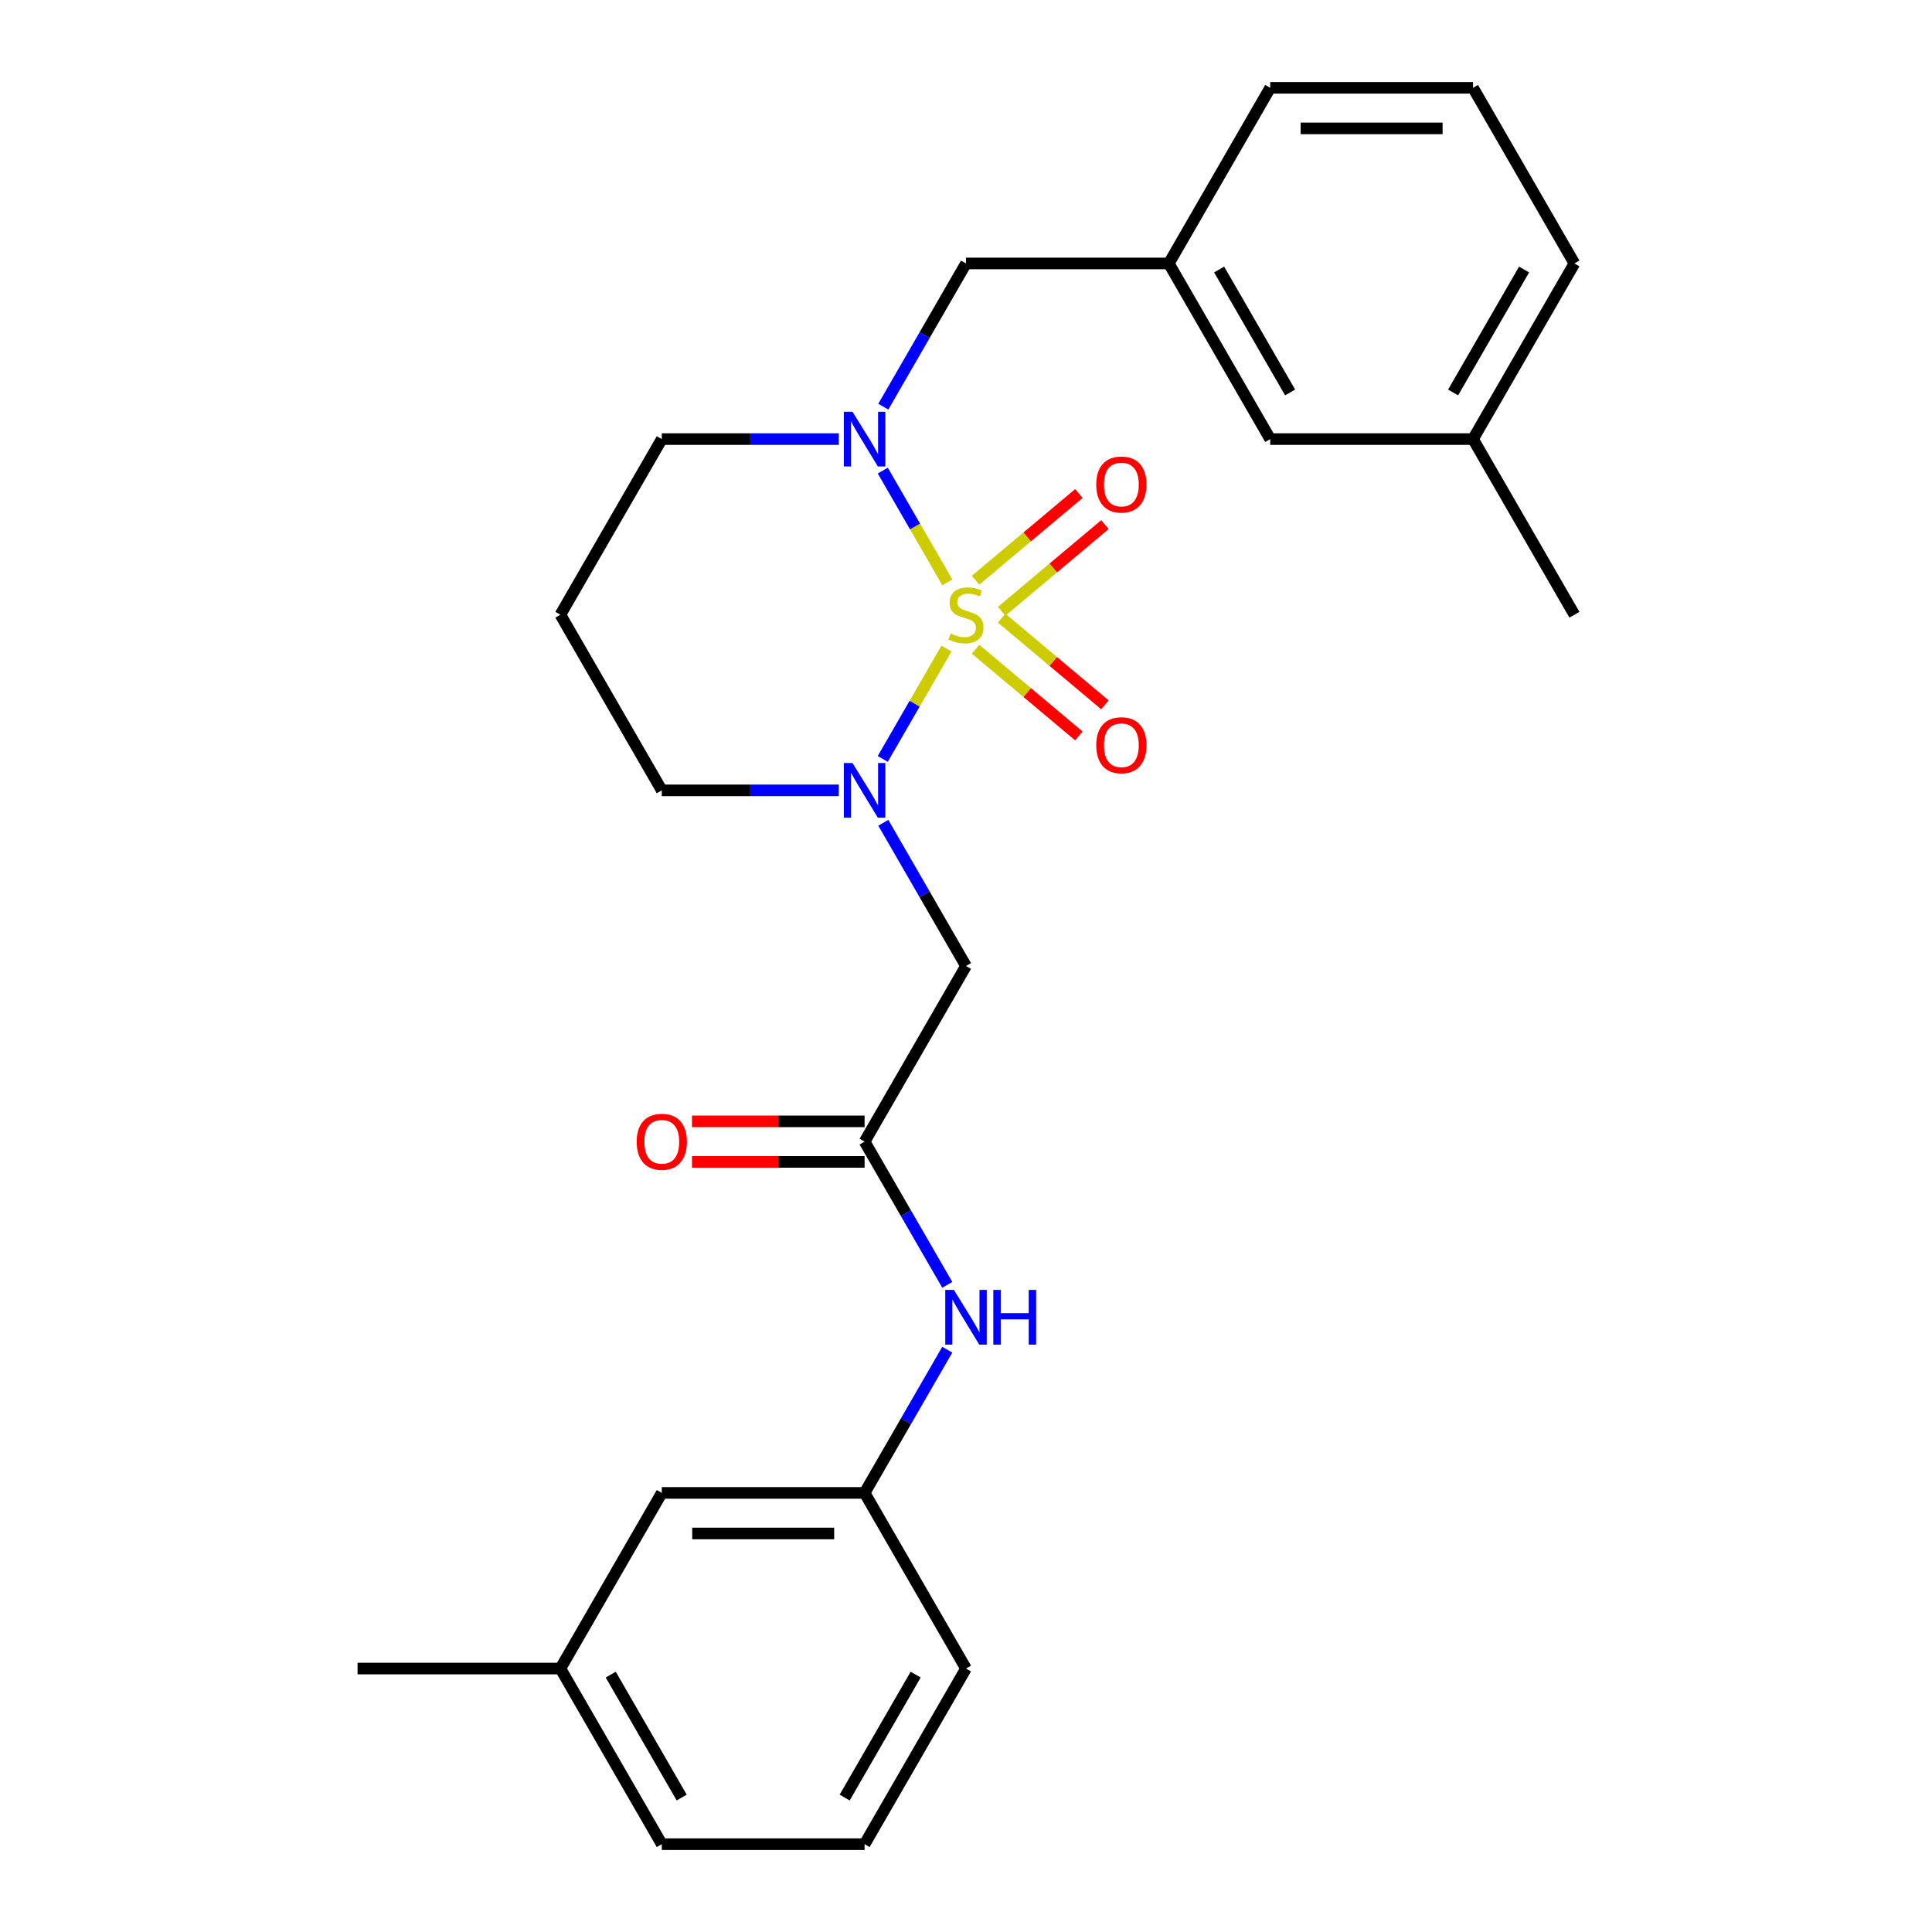 <?xml version='1.0' encoding='iso-8859-1'?>
<svg version='1.1' baseProfile='full'
              xmlns='http://www.w3.org/2000/svg'
                      xmlns:rdkit='http://www.rdkit.org/xml'
                      xmlns:xlink='http://www.w3.org/1999/xlink'
                  xml:space='preserve'
width='1000px' height='1000px' viewBox='0 0 1000 1000'>
<!-- END OF HEADER -->
<rect style='opacity:1.0;fill:#FFFFFF;stroke:none' width='1000' height='1000' x='0' y='0'> </rect>
<path class='bond-0' d='M 489.894,335.686 L 473.403,364.249' style='fill:none;fill-rule:evenodd;stroke:#CCCC00;stroke-width:6px;stroke-linecap:butt;stroke-linejoin:miter;stroke-opacity:1' />
<path class='bond-0' d='M 473.403,364.249 L 456.912,392.812' style='fill:none;fill-rule:evenodd;stroke:#0000FF;stroke-width:6px;stroke-linecap:butt;stroke-linejoin:miter;stroke-opacity:1' />
<path class='bond-1' d='M 490.333,301.437 L 473.629,272.506' style='fill:none;fill-rule:evenodd;stroke:#CCCC00;stroke-width:6px;stroke-linecap:butt;stroke-linejoin:miter;stroke-opacity:1' />
<path class='bond-1' d='M 473.629,272.506 L 456.925,243.574' style='fill:none;fill-rule:evenodd;stroke:#0000FF;stroke-width:6px;stroke-linecap:butt;stroke-linejoin:miter;stroke-opacity:1' />
<path class='bond-4' d='M 518.452,316.402 L 545.185,293.97' style='fill:none;fill-rule:evenodd;stroke:#CCCC00;stroke-width:6px;stroke-linecap:butt;stroke-linejoin:miter;stroke-opacity:1' />
<path class='bond-4' d='M 545.185,293.97 L 571.919,271.538' style='fill:none;fill-rule:evenodd;stroke:#FF0000;stroke-width:6px;stroke-linecap:butt;stroke-linejoin:miter;stroke-opacity:1' />
<path class='bond-4' d='M 504.957,300.319 L 531.69,277.887' style='fill:none;fill-rule:evenodd;stroke:#CCCC00;stroke-width:6px;stroke-linecap:butt;stroke-linejoin:miter;stroke-opacity:1' />
<path class='bond-4' d='M 531.69,277.887 L 558.424,255.455' style='fill:none;fill-rule:evenodd;stroke:#FF0000;stroke-width:6px;stroke-linecap:butt;stroke-linejoin:miter;stroke-opacity:1' />
<path class='bond-5' d='M 504.957,336.044 L 531.69,358.476' style='fill:none;fill-rule:evenodd;stroke:#CCCC00;stroke-width:6px;stroke-linecap:butt;stroke-linejoin:miter;stroke-opacity:1' />
<path class='bond-5' d='M 531.69,358.476 L 558.424,380.909' style='fill:none;fill-rule:evenodd;stroke:#FF0000;stroke-width:6px;stroke-linecap:butt;stroke-linejoin:miter;stroke-opacity:1' />
<path class='bond-5' d='M 518.452,319.962 L 545.185,342.394' style='fill:none;fill-rule:evenodd;stroke:#CCCC00;stroke-width:6px;stroke-linecap:butt;stroke-linejoin:miter;stroke-opacity:1' />
<path class='bond-5' d='M 545.185,342.394 L 571.919,364.826' style='fill:none;fill-rule:evenodd;stroke:#FF0000;stroke-width:6px;stroke-linecap:butt;stroke-linejoin:miter;stroke-opacity:1' />
<path class='bond-2' d='M 457.204,425.875 L 478.602,462.938' style='fill:none;fill-rule:evenodd;stroke:#0000FF;stroke-width:6px;stroke-linecap:butt;stroke-linejoin:miter;stroke-opacity:1' />
<path class='bond-2' d='M 478.602,462.938 L 500,500' style='fill:none;fill-rule:evenodd;stroke:#000000;stroke-width:6px;stroke-linecap:butt;stroke-linejoin:miter;stroke-opacity:1' />
<path class='bond-11' d='M 434.149,409.091 L 388.345,409.091' style='fill:none;fill-rule:evenodd;stroke:#0000FF;stroke-width:6px;stroke-linecap:butt;stroke-linejoin:miter;stroke-opacity:1' />
<path class='bond-11' d='M 388.345,409.091 L 342.541,409.091' style='fill:none;fill-rule:evenodd;stroke:#000000;stroke-width:6px;stroke-linecap:butt;stroke-linejoin:miter;stroke-opacity:1' />
<path class='bond-6' d='M 457.204,210.488 L 478.602,173.426' style='fill:none;fill-rule:evenodd;stroke:#0000FF;stroke-width:6px;stroke-linecap:butt;stroke-linejoin:miter;stroke-opacity:1' />
<path class='bond-6' d='M 478.602,173.426 L 500,136.364' style='fill:none;fill-rule:evenodd;stroke:#000000;stroke-width:6px;stroke-linecap:butt;stroke-linejoin:miter;stroke-opacity:1' />
<path class='bond-12' d='M 434.149,227.273 L 388.345,227.273' style='fill:none;fill-rule:evenodd;stroke:#0000FF;stroke-width:6px;stroke-linecap:butt;stroke-linejoin:miter;stroke-opacity:1' />
<path class='bond-12' d='M 388.345,227.273 L 342.541,227.273' style='fill:none;fill-rule:evenodd;stroke:#000000;stroke-width:6px;stroke-linecap:butt;stroke-linejoin:miter;stroke-opacity:1' />
<path class='bond-3' d='M 500,500 L 447.514,590.909' style='fill:none;fill-rule:evenodd;stroke:#000000;stroke-width:6px;stroke-linecap:butt;stroke-linejoin:miter;stroke-opacity:1' />
<path class='bond-7' d='M 447.514,590.909 L 468.912,627.971' style='fill:none;fill-rule:evenodd;stroke:#000000;stroke-width:6px;stroke-linecap:butt;stroke-linejoin:miter;stroke-opacity:1' />
<path class='bond-7' d='M 468.912,627.971 L 490.31,665.034' style='fill:none;fill-rule:evenodd;stroke:#0000FF;stroke-width:6px;stroke-linecap:butt;stroke-linejoin:miter;stroke-opacity:1' />
<path class='bond-8' d='M 447.514,580.412 L 402.839,580.412' style='fill:none;fill-rule:evenodd;stroke:#000000;stroke-width:6px;stroke-linecap:butt;stroke-linejoin:miter;stroke-opacity:1' />
<path class='bond-8' d='M 402.839,580.412 L 358.165,580.412' style='fill:none;fill-rule:evenodd;stroke:#FF0000;stroke-width:6px;stroke-linecap:butt;stroke-linejoin:miter;stroke-opacity:1' />
<path class='bond-8' d='M 447.514,601.406 L 402.839,601.406' style='fill:none;fill-rule:evenodd;stroke:#000000;stroke-width:6px;stroke-linecap:butt;stroke-linejoin:miter;stroke-opacity:1' />
<path class='bond-8' d='M 402.839,601.406 L 358.165,601.406' style='fill:none;fill-rule:evenodd;stroke:#FF0000;stroke-width:6px;stroke-linecap:butt;stroke-linejoin:miter;stroke-opacity:1' />
<path class='bond-10' d='M 500,136.364 L 604.973,136.364' style='fill:none;fill-rule:evenodd;stroke:#000000;stroke-width:6px;stroke-linecap:butt;stroke-linejoin:miter;stroke-opacity:1' />
<path class='bond-9' d='M 490.31,698.603 L 468.912,735.665' style='fill:none;fill-rule:evenodd;stroke:#0000FF;stroke-width:6px;stroke-linecap:butt;stroke-linejoin:miter;stroke-opacity:1' />
<path class='bond-9' d='M 468.912,735.665 L 447.514,772.727' style='fill:none;fill-rule:evenodd;stroke:#000000;stroke-width:6px;stroke-linecap:butt;stroke-linejoin:miter;stroke-opacity:1' />
<path class='bond-14' d='M 447.514,772.727 L 342.541,772.727' style='fill:none;fill-rule:evenodd;stroke:#000000;stroke-width:6px;stroke-linecap:butt;stroke-linejoin:miter;stroke-opacity:1' />
<path class='bond-14' d='M 431.768,793.722 L 358.287,793.722' style='fill:none;fill-rule:evenodd;stroke:#000000;stroke-width:6px;stroke-linecap:butt;stroke-linejoin:miter;stroke-opacity:1' />
<path class='bond-20' d='M 447.514,772.727 L 500,863.636' style='fill:none;fill-rule:evenodd;stroke:#000000;stroke-width:6px;stroke-linecap:butt;stroke-linejoin:miter;stroke-opacity:1' />
<path class='bond-15' d='M 604.973,136.364 L 657.459,227.273' style='fill:none;fill-rule:evenodd;stroke:#000000;stroke-width:6px;stroke-linecap:butt;stroke-linejoin:miter;stroke-opacity:1' />
<path class='bond-15' d='M 631.028,139.503 L 667.768,203.139' style='fill:none;fill-rule:evenodd;stroke:#000000;stroke-width:6px;stroke-linecap:butt;stroke-linejoin:miter;stroke-opacity:1' />
<path class='bond-21' d='M 604.973,136.364 L 657.459,45.455' style='fill:none;fill-rule:evenodd;stroke:#000000;stroke-width:6px;stroke-linecap:butt;stroke-linejoin:miter;stroke-opacity:1' />
<path class='bond-26' d='M 342.541,409.091 L 290.054,318.182' style='fill:none;fill-rule:evenodd;stroke:#000000;stroke-width:6px;stroke-linecap:butt;stroke-linejoin:miter;stroke-opacity:1' />
<path class='bond-13' d='M 342.541,227.273 L 290.054,318.182' style='fill:none;fill-rule:evenodd;stroke:#000000;stroke-width:6px;stroke-linecap:butt;stroke-linejoin:miter;stroke-opacity:1' />
<path class='bond-16' d='M 342.541,772.727 L 290.054,863.636' style='fill:none;fill-rule:evenodd;stroke:#000000;stroke-width:6px;stroke-linecap:butt;stroke-linejoin:miter;stroke-opacity:1' />
<path class='bond-17' d='M 657.459,227.273 L 762.432,227.273' style='fill:none;fill-rule:evenodd;stroke:#000000;stroke-width:6px;stroke-linecap:butt;stroke-linejoin:miter;stroke-opacity:1' />
<path class='bond-25' d='M 290.054,863.636 L 185.082,863.636' style='fill:none;fill-rule:evenodd;stroke:#000000;stroke-width:6px;stroke-linecap:butt;stroke-linejoin:miter;stroke-opacity:1' />
<path class='bond-28' d='M 290.054,863.636 L 342.541,954.545' style='fill:none;fill-rule:evenodd;stroke:#000000;stroke-width:6px;stroke-linecap:butt;stroke-linejoin:miter;stroke-opacity:1' />
<path class='bond-28' d='M 316.109,866.775 L 352.85,930.412' style='fill:none;fill-rule:evenodd;stroke:#000000;stroke-width:6px;stroke-linecap:butt;stroke-linejoin:miter;stroke-opacity:1' />
<path class='bond-24' d='M 762.432,227.273 L 814.918,318.182' style='fill:none;fill-rule:evenodd;stroke:#000000;stroke-width:6px;stroke-linecap:butt;stroke-linejoin:miter;stroke-opacity:1' />
<path class='bond-27' d='M 762.432,227.273 L 814.918,136.364' style='fill:none;fill-rule:evenodd;stroke:#000000;stroke-width:6px;stroke-linecap:butt;stroke-linejoin:miter;stroke-opacity:1' />
<path class='bond-27' d='M 752.123,203.139 L 788.864,139.503' style='fill:none;fill-rule:evenodd;stroke:#000000;stroke-width:6px;stroke-linecap:butt;stroke-linejoin:miter;stroke-opacity:1' />
<path class='bond-18' d='M 762.432,45.455 L 657.459,45.455' style='fill:none;fill-rule:evenodd;stroke:#000000;stroke-width:6px;stroke-linecap:butt;stroke-linejoin:miter;stroke-opacity:1' />
<path class='bond-18' d='M 746.686,66.449 L 673.205,66.449' style='fill:none;fill-rule:evenodd;stroke:#000000;stroke-width:6px;stroke-linecap:butt;stroke-linejoin:miter;stroke-opacity:1' />
<path class='bond-22' d='M 762.432,45.455 L 814.918,136.364' style='fill:none;fill-rule:evenodd;stroke:#000000;stroke-width:6px;stroke-linecap:butt;stroke-linejoin:miter;stroke-opacity:1' />
<path class='bond-19' d='M 447.514,954.545 L 500,863.636' style='fill:none;fill-rule:evenodd;stroke:#000000;stroke-width:6px;stroke-linecap:butt;stroke-linejoin:miter;stroke-opacity:1' />
<path class='bond-19' d='M 437.205,930.412 L 473.945,866.775' style='fill:none;fill-rule:evenodd;stroke:#000000;stroke-width:6px;stroke-linecap:butt;stroke-linejoin:miter;stroke-opacity:1' />
<path class='bond-23' d='M 447.514,954.545 L 342.541,954.545' style='fill:none;fill-rule:evenodd;stroke:#000000;stroke-width:6px;stroke-linecap:butt;stroke-linejoin:miter;stroke-opacity:1' />
<path  class='atom-0' d='M 492 327.902
Q 492.32 328.022, 493.64 328.582
Q 494.96 329.142, 496.4 329.502
Q 497.88 329.822, 499.32 329.822
Q 502 329.822, 503.56 328.542
Q 505.12 327.222, 505.12 324.942
Q 505.12 323.382, 504.32 322.422
Q 503.56 321.462, 502.36 320.942
Q 501.16 320.422, 499.16 319.822
Q 496.64 319.062, 495.12 318.342
Q 493.64 317.622, 492.56 316.102
Q 491.52 314.582, 491.52 312.022
Q 491.52 308.462, 493.92 306.262
Q 496.36 304.062, 501.16 304.062
Q 504.44 304.062, 508.16 305.622
L 507.24 308.702
Q 503.84 307.302, 501.28 307.302
Q 498.52 307.302, 497 308.462
Q 495.48 309.582, 495.52 311.542
Q 495.52 313.062, 496.28 313.982
Q 497.08 314.902, 498.2 315.422
Q 499.36 315.942, 501.28 316.542
Q 503.84 317.342, 505.36 318.142
Q 506.88 318.942, 507.96 320.582
Q 509.08 322.182, 509.08 324.942
Q 509.08 328.862, 506.44 330.982
Q 503.84 333.062, 499.48 333.062
Q 496.96 333.062, 495.04 332.502
Q 493.16 331.982, 490.92 331.062
L 492 327.902
' fill='#CCCC00'/>
<path  class='atom-1' d='M 441.254 394.931
L 450.534 409.931
Q 451.454 411.411, 452.934 414.091
Q 454.414 416.771, 454.494 416.931
L 454.494 394.931
L 458.254 394.931
L 458.254 423.251
L 454.374 423.251
L 444.414 406.851
Q 443.254 404.931, 442.014 402.731
Q 440.814 400.531, 440.454 399.851
L 440.454 423.251
L 436.774 423.251
L 436.774 394.931
L 441.254 394.931
' fill='#0000FF'/>
<path  class='atom-2' d='M 441.254 213.113
L 450.534 228.113
Q 451.454 229.593, 452.934 232.273
Q 454.414 234.953, 454.494 235.113
L 454.494 213.113
L 458.254 213.113
L 458.254 241.433
L 454.374 241.433
L 444.414 225.033
Q 443.254 223.113, 442.014 220.913
Q 440.814 218.713, 440.454 218.033
L 440.454 241.433
L 436.774 241.433
L 436.774 213.113
L 441.254 213.113
' fill='#0000FF'/>
<path  class='atom-5' d='M 567.414 250.787
Q 567.414 243.987, 570.774 240.187
Q 574.134 236.387, 580.414 236.387
Q 586.694 236.387, 590.054 240.187
Q 593.414 243.987, 593.414 250.787
Q 593.414 257.667, 590.014 261.587
Q 586.614 265.467, 580.414 265.467
Q 574.174 265.467, 570.774 261.587
Q 567.414 257.707, 567.414 250.787
M 580.414 262.267
Q 584.734 262.267, 587.054 259.387
Q 589.414 256.467, 589.414 250.787
Q 589.414 245.227, 587.054 242.427
Q 584.734 239.587, 580.414 239.587
Q 576.094 239.587, 573.734 242.387
Q 571.414 245.187, 571.414 250.787
Q 571.414 256.507, 573.734 259.387
Q 576.094 262.267, 580.414 262.267
' fill='#FF0000'/>
<path  class='atom-6' d='M 567.414 385.737
Q 567.414 378.937, 570.774 375.137
Q 574.134 371.337, 580.414 371.337
Q 586.694 371.337, 590.054 375.137
Q 593.414 378.937, 593.414 385.737
Q 593.414 392.617, 590.014 396.537
Q 586.614 400.417, 580.414 400.417
Q 574.174 400.417, 570.774 396.537
Q 567.414 392.657, 567.414 385.737
M 580.414 397.217
Q 584.734 397.217, 587.054 394.337
Q 589.414 391.417, 589.414 385.737
Q 589.414 380.177, 587.054 377.377
Q 584.734 374.537, 580.414 374.537
Q 576.094 374.537, 573.734 377.337
Q 571.414 380.137, 571.414 385.737
Q 571.414 391.457, 573.734 394.337
Q 576.094 397.217, 580.414 397.217
' fill='#FF0000'/>
<path  class='atom-8' d='M 493.74 667.658
L 503.02 682.658
Q 503.94 684.138, 505.42 686.818
Q 506.9 689.498, 506.98 689.658
L 506.98 667.658
L 510.74 667.658
L 510.74 695.978
L 506.86 695.978
L 496.9 679.578
Q 495.74 677.658, 494.5 675.458
Q 493.3 673.258, 492.94 672.578
L 492.94 695.978
L 489.26 695.978
L 489.26 667.658
L 493.74 667.658
' fill='#0000FF'/>
<path  class='atom-8' d='M 514.14 667.658
L 517.98 667.658
L 517.98 679.698
L 532.46 679.698
L 532.46 667.658
L 536.3 667.658
L 536.3 695.978
L 532.46 695.978
L 532.46 682.898
L 517.98 682.898
L 517.98 695.978
L 514.14 695.978
L 514.14 667.658
' fill='#0000FF'/>
<path  class='atom-9' d='M 329.541 590.989
Q 329.541 584.189, 332.901 580.389
Q 336.261 576.589, 342.541 576.589
Q 348.821 576.589, 352.181 580.389
Q 355.541 584.189, 355.541 590.989
Q 355.541 597.869, 352.141 601.789
Q 348.741 605.669, 342.541 605.669
Q 336.301 605.669, 332.901 601.789
Q 329.541 597.909, 329.541 590.989
M 342.541 602.469
Q 346.861 602.469, 349.181 599.589
Q 351.541 596.669, 351.541 590.989
Q 351.541 585.429, 349.181 582.629
Q 346.861 579.789, 342.541 579.789
Q 338.221 579.789, 335.861 582.589
Q 333.541 585.389, 333.541 590.989
Q 333.541 596.709, 335.861 599.589
Q 338.221 602.469, 342.541 602.469
' fill='#FF0000'/>
</svg>
